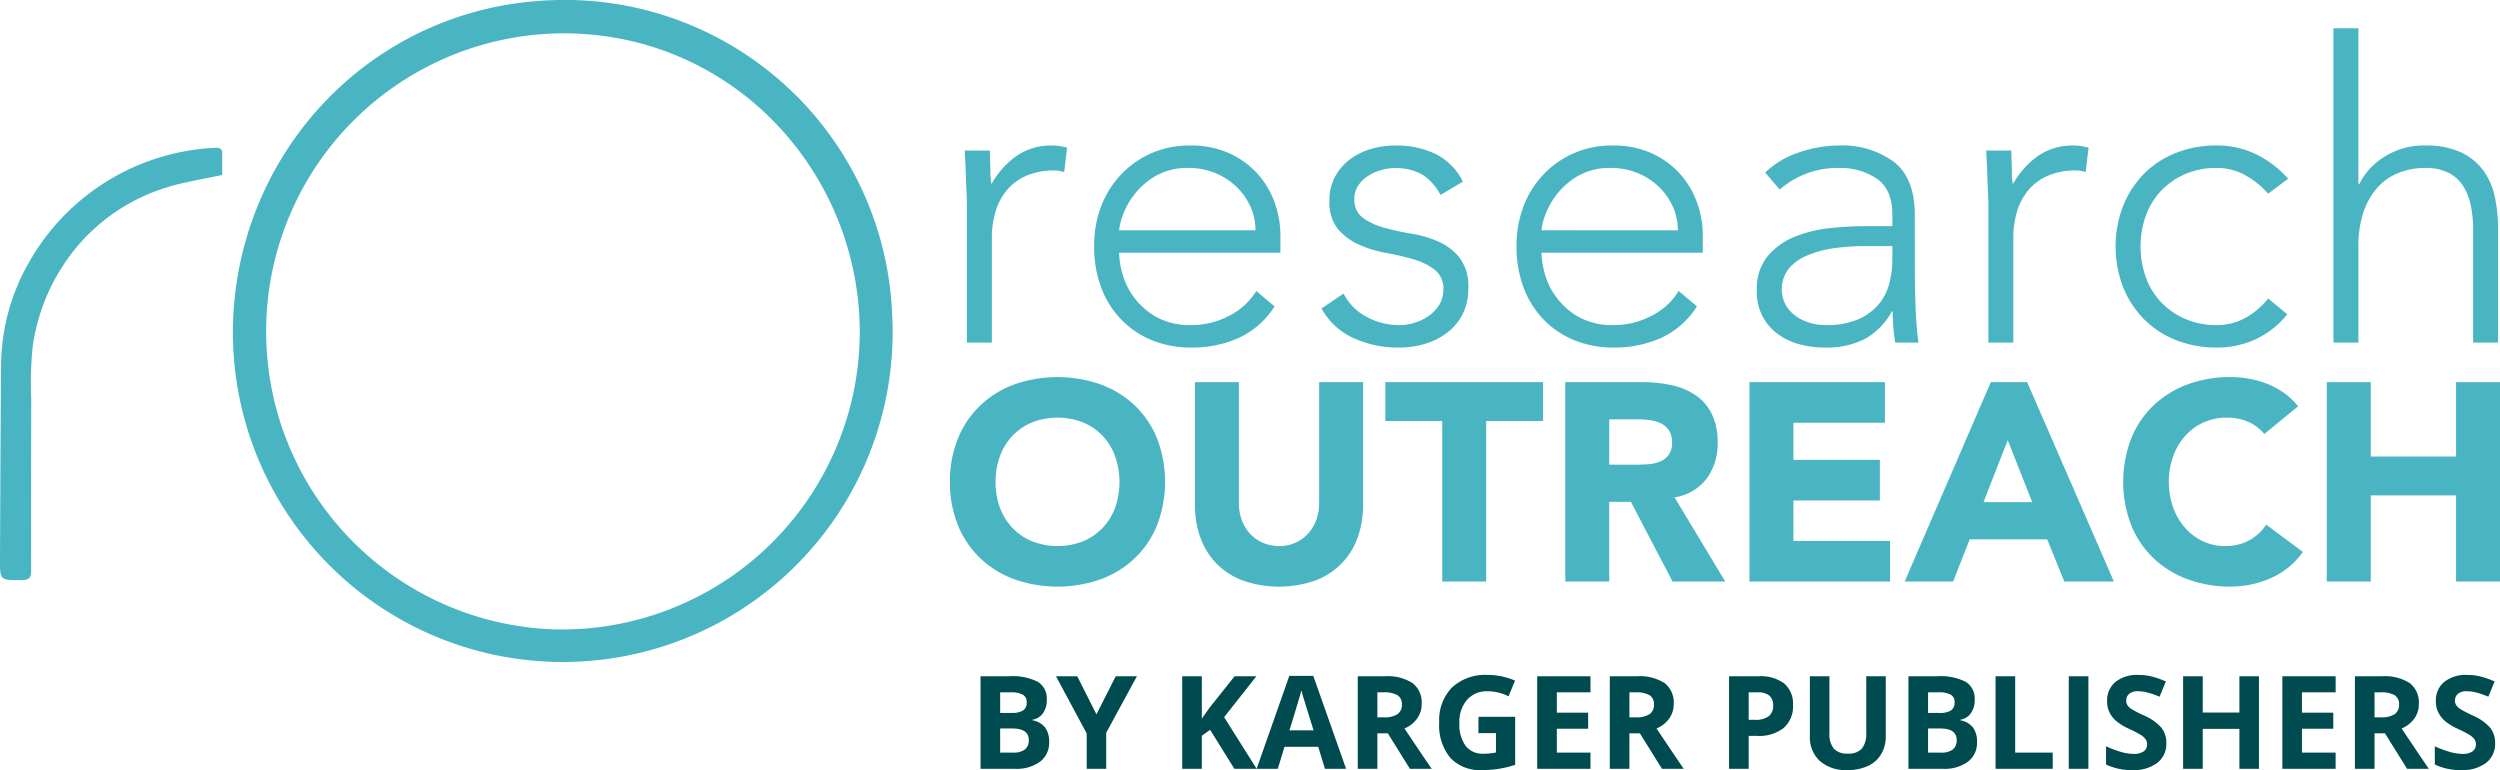 <?xml version="1.0" encoding="UTF-8"?>
<svg xmlns="http://www.w3.org/2000/svg" xmlns:xlink="http://www.w3.org/1999/xlink" width="366.4" height="112.861" viewBox="0 0 366.4 112.861">
  <defs>
    <clipPath id="a">
      <rect width="366.4" height="97.033" fill="none"></rect>
    </clipPath>
  </defs>
  <g transform="translate(-1323 -640.324)">
    <path d="M1.707-13.563H5.928a8.134,8.134,0,0,1,4.189.821,2.858,2.858,0,0,1,1.3,2.612,3.291,3.291,0,0,1-.571,1.995A2.279,2.279,0,0,1,9.333-7.2v.093a2.988,2.988,0,0,1,1.86,1.076,3.5,3.5,0,0,1,.571,2.1,3.455,3.455,0,0,1-1.341,2.895A5.8,5.8,0,0,1,6.782,0H1.707ZM4.583-8.192h1.67a3.053,3.053,0,0,0,1.693-.362,1.35,1.35,0,0,0,.524-1.2A1.2,1.2,0,0,0,7.9-10.868a3.667,3.667,0,0,0-1.8-.339H4.583Zm0,2.282v3.535H6.457A2.78,2.78,0,0,0,8.21-2.83a1.678,1.678,0,0,0,.566-1.392q0-1.688-2.412-1.688ZM18.694-7.979l2.83-5.585h3.1l-4.5,8.285V0H17.265V-5.186l-4.5-8.377h3.117ZM42.175,0H38.909L35.356-5.715l-1.215.872V0H31.265V-13.563h2.876v6.207l1.132-1.6,3.674-4.611h3.191l-4.731,6Zm10.01,0L51.2-3.229H46.257L45.273,0h-3.1l4.787-13.619h3.516L55.284,0Zm-1.67-5.641Q49.151-10.029,48.98-10.6t-.246-.909q-.306,1.188-1.753,5.873Zm9.352-1.9h.928A3.549,3.549,0,0,0,62.808-8a1.623,1.623,0,0,0,.649-1.429,1.484,1.484,0,0,0-.663-1.373,4.025,4.025,0,0,0-2.055-.408h-.872Zm0,2.338V0H56.991V-13.563h3.952a6.764,6.764,0,0,1,4.091,1.007A3.593,3.593,0,0,1,66.361-9.5,3.6,3.6,0,0,1,65.7-7.371,4.358,4.358,0,0,1,63.837-5.91Q66.9-1.336,67.827,0H64.635L61.4-5.2ZM74.683-7.617h5.381V-.584a15.17,15.17,0,0,1-2.463.6,16.044,16.044,0,0,1-2.361.172,5.974,5.974,0,0,1-4.69-1.8A7.507,7.507,0,0,1,68.931-6.8a6.834,6.834,0,0,1,1.879-5.121,7.134,7.134,0,0,1,5.209-1.837,10.079,10.079,0,0,1,4.026.835l-.956,2.3A6.825,6.825,0,0,0,76-11.365a3.815,3.815,0,0,0-2.987,1.252A4.858,4.858,0,0,0,71.89-6.745a5.409,5.409,0,0,0,.9,3.372,3.129,3.129,0,0,0,2.63,1.164,9.3,9.3,0,0,0,1.828-.186v-2.83h-2.57ZM91.1,0H83.292V-13.563H91.1v2.356H86.168v2.978H90.76v2.356H86.168v3.5H91.1Zm5.706-7.542h.928A3.549,3.549,0,0,0,99.75-8a1.623,1.623,0,0,0,.649-1.429,1.484,1.484,0,0,0-.663-1.373,4.025,4.025,0,0,0-2.055-.408h-.872Zm0,2.338V0H93.933V-13.563h3.952a6.764,6.764,0,0,1,4.091,1.007A3.593,3.593,0,0,1,103.3-9.5a3.6,3.6,0,0,1-.659,2.129A4.358,4.358,0,0,1,100.78-5.91q3.062,4.574,3.989,5.91h-3.191L98.34-5.2Zm17.479-1.976h.946a3.151,3.151,0,0,0,1.985-.524,1.834,1.834,0,0,0,.659-1.526,1.881,1.881,0,0,0-.552-1.494,2.586,2.586,0,0,0-1.73-.482h-1.308Zm6.494-2.152a4.146,4.146,0,0,1-1.368,3.349,5.852,5.852,0,0,1-3.892,1.16h-1.234V0h-2.876V-13.563h4.333A5.763,5.763,0,0,1,119.5-12.5,3.873,3.873,0,0,1,120.782-9.333Zm13.6-4.23v8.776a5.06,5.06,0,0,1-.673,2.635,4.377,4.377,0,0,1-1.944,1.735,6.951,6.951,0,0,1-3.006.6A5.756,5.756,0,0,1,124.7-1.155a4.756,4.756,0,0,1-1.447-3.669v-8.739h2.867v8.3a3.478,3.478,0,0,0,.631,2.3,2.623,2.623,0,0,0,2.087.733,2.564,2.564,0,0,0,2.046-.738,3.5,3.5,0,0,0,.635-2.315v-8.285Zm3.321,0h4.221a8.134,8.134,0,0,1,4.189.821,2.858,2.858,0,0,1,1.3,2.612,3.291,3.291,0,0,1-.571,1.995,2.279,2.279,0,0,1-1.517.937v.093a2.988,2.988,0,0,1,1.86,1.076,3.5,3.5,0,0,1,.571,2.1,3.455,3.455,0,0,1-1.341,2.895A5.8,5.8,0,0,1,142.778,0H137.7Zm2.876,5.372h1.67a3.053,3.053,0,0,0,1.693-.362,1.35,1.35,0,0,0,.524-1.2,1.2,1.2,0,0,0-.571-1.118,3.667,3.667,0,0,0-1.8-.339H140.58Zm0,2.282v3.535h1.874a2.78,2.78,0,0,0,1.753-.455,1.678,1.678,0,0,0,.566-1.392q0-1.688-2.412-1.688ZM150.469,0V-13.563h2.876V-2.375h5.5V0ZM161.2,0V-13.563h2.876V0Zm14.3-3.767a3.506,3.506,0,0,1-1.322,2.895A5.743,5.743,0,0,1,170.5.186a8.639,8.639,0,0,1-3.841-.816V-3.3a15.827,15.827,0,0,0,2.324.863,6.877,6.877,0,0,0,1.74.25,2.473,2.473,0,0,0,1.452-.362,1.238,1.238,0,0,0,.506-1.076,1.188,1.188,0,0,0-.223-.71,2.492,2.492,0,0,0-.654-.6,16.821,16.821,0,0,0-1.758-.918,8.333,8.333,0,0,1-1.865-1.123,4.214,4.214,0,0,1-.993-1.252,3.574,3.574,0,0,1-.371-1.67,3.505,3.505,0,0,1,1.22-2.83,5.069,5.069,0,0,1,3.372-1.03,7.963,7.963,0,0,1,2.018.25,13.87,13.87,0,0,1,2.009.705l-.928,2.236a13.574,13.574,0,0,0-1.8-.622,5.778,5.778,0,0,0-1.4-.176,1.849,1.849,0,0,0-1.252.38,1.255,1.255,0,0,0-.436.993,1.229,1.229,0,0,0,.176.663,1.938,1.938,0,0,0,.561.547,17.353,17.353,0,0,0,1.823.951,7.254,7.254,0,0,1,2.607,1.823A3.558,3.558,0,0,1,175.5-3.767ZM189.072,0h-2.867V-5.854h-5.372V0h-2.876V-13.563h2.876v5.316h5.372v-5.316h2.867Zm11.235,0H192.5V-13.563h7.812v2.356h-4.936v2.978h4.592v2.356h-4.592v3.5h4.936Zm5.706-7.542h.928A3.549,3.549,0,0,0,208.954-8a1.623,1.623,0,0,0,.649-1.429,1.484,1.484,0,0,0-.663-1.373,4.025,4.025,0,0,0-2.055-.408h-.872Zm0,2.338V0h-2.876V-13.563h3.952a6.764,6.764,0,0,1,4.091,1.007A3.593,3.593,0,0,1,212.507-9.5a3.6,3.6,0,0,1-.659,2.129,4.358,4.358,0,0,1-1.865,1.461q3.062,4.574,3.989,5.91h-3.191l-3.238-5.2Zm17.673,1.438a3.506,3.506,0,0,1-1.322,2.895A5.743,5.743,0,0,1,218.686.186a8.639,8.639,0,0,1-3.841-.816V-3.3a15.827,15.827,0,0,0,2.324.863,6.877,6.877,0,0,0,1.74.25,2.473,2.473,0,0,0,1.452-.362,1.238,1.238,0,0,0,.506-1.076,1.188,1.188,0,0,0-.223-.71,2.492,2.492,0,0,0-.654-.6,16.821,16.821,0,0,0-1.758-.918,8.333,8.333,0,0,1-1.865-1.123,4.214,4.214,0,0,1-.993-1.252A3.574,3.574,0,0,1,215-9.9a3.505,3.505,0,0,1,1.22-2.83,5.069,5.069,0,0,1,3.372-1.03,7.963,7.963,0,0,1,2.018.25,13.87,13.87,0,0,1,2.009.705l-.928,2.236a13.574,13.574,0,0,0-1.8-.622,5.778,5.778,0,0,0-1.4-.176,1.849,1.849,0,0,0-1.252.38,1.255,1.255,0,0,0-.436.993,1.229,1.229,0,0,0,.176.663,1.938,1.938,0,0,0,.561.547,17.353,17.353,0,0,0,1.823.951,7.254,7.254,0,0,1,2.607,1.823A3.558,3.558,0,0,1,223.686-3.767Z" transform="translate(1465 753)" fill="#004b4f"></path>
    <g transform="translate(1323 640.324)">
      <g transform="translate(0 0)" clip-path="url(#a)">
        <path d="M32.575,26.016c-2.883.638-5.63,1.033-8.236,1.864A27.775,27.775,0,0,0,9.006,39.666,28.887,28.887,0,0,0,4.762,51.413a55.049,55.049,0,0,0-.183,7.541Q4.543,71.518,4.562,84.08c0,1.052-.393,1.321-1.381,1.325C-.014,85.417-.014,85.45,0,82.344.05,72.856.074,63.368.157,53.88a30.721,30.721,0,0,1,4.1-15.066,33.1,33.1,0,0,1,27.256-16.77c.646-.028,1.06.082,1.058.82,0,1.108,0,2.214,0,3.152" transform="translate(0 -0.38)" fill="#4ab5c2"></path>
        <path d="M131.346,45.91A48.008,48.008,0,0,0,81.141.044C54.68,1.132,34.773,22.909,34.727,48.765a48.349,48.349,0,1,0,96.619-2.855M81.938,92.247A43.691,43.691,0,0,1,83.7,4.888c24.608.291,42.988,20.6,42.906,44A43.678,43.678,0,0,1,81.938,92.247" transform="translate(-0.599 0)" fill="#4ab5c2"></path>
        <path d="M144.193,30.352q0-.792-.061-1.919t-.091-2.285c-.021-.77-.051-1.493-.091-2.163s-.061-1.188-.061-1.554h3.656q.06,1.585.091,3.047a9.488,9.488,0,0,0,.152,1.889,12.494,12.494,0,0,1,3.595-4.082,8.912,8.912,0,0,1,5.362-1.584,6.131,6.131,0,0,1,1.066.091q.518.091,1.066.213L158.45,25.6a4.463,4.463,0,0,0-1.4-.244,10.193,10.193,0,0,0-4.113.762,7.738,7.738,0,0,0-2.864,2.1,8.807,8.807,0,0,0-1.676,3.138,13.2,13.2,0,0,0-.548,3.869V50.581h-3.656Z" transform="translate(-2.482 -0.374)" fill="#4ab5c2"></path>
        <path d="M189.614,45.279a12.313,12.313,0,0,1-5.27,4.631,16.779,16.779,0,0,1-6.916,1.4,15.008,15.008,0,0,1-5.849-1.1,13.18,13.18,0,0,1-4.509-3.077,13.507,13.507,0,0,1-2.894-4.692,17.142,17.142,0,0,1-1.005-6,16.1,16.1,0,0,1,1.036-5.849,13.971,13.971,0,0,1,2.925-4.661,13.748,13.748,0,0,1,4.448-3.107,13.916,13.916,0,0,1,5.667-1.127,13.59,13.59,0,0,1,5.7,1.127,12.5,12.5,0,0,1,4.143,2.986,12.641,12.641,0,0,1,2.529,4.235,14.146,14.146,0,0,1,.853,4.814v2.559H166.826a12.492,12.492,0,0,0,.457,2.955,10.436,10.436,0,0,0,1.676,3.5,10.6,10.6,0,0,0,3.26,2.925,10.17,10.17,0,0,0,5.27,1.219,11.76,11.76,0,0,0,5.423-1.34,9.757,9.757,0,0,0,4.021-3.656Zm-2.8-11.15a8.309,8.309,0,0,0-.762-3.534,9.472,9.472,0,0,0-2.072-2.894,9.813,9.813,0,0,0-3.107-1.98,10.012,10.012,0,0,0-3.808-.731,9.33,9.33,0,0,0-4.966,1.219,10.9,10.9,0,0,0-3.138,2.8,11.159,11.159,0,0,0-1.645,3.077,8.154,8.154,0,0,0-.487,2.041Z" transform="translate(-2.814 -0.374)" fill="#4ab5c2"></path>
        <path d="M200.313,43.391a7.873,7.873,0,0,0,3.412,3.443,10.049,10.049,0,0,0,4.753,1.188,7.656,7.656,0,0,0,2.315-.366,7.073,7.073,0,0,0,2.072-1.036,5.653,5.653,0,0,0,1.493-1.615,4.052,4.052,0,0,0,.579-2.163,3.483,3.483,0,0,0-1.249-2.925,9.3,9.3,0,0,0-3.077-1.523,36.846,36.846,0,0,0-4.021-.944,17.19,17.19,0,0,1-4.021-1.219,8.655,8.655,0,0,1-3.077-2.285,6.19,6.19,0,0,1-1.249-4.143,7.239,7.239,0,0,1,.853-3.595,7.844,7.844,0,0,1,2.224-2.529,9.638,9.638,0,0,1,3.077-1.493,12.6,12.6,0,0,1,3.473-.487,13.144,13.144,0,0,1,6,1.28A8.874,8.874,0,0,1,217.8,27l-3.29,1.95A7.74,7.74,0,0,0,211.921,26a8.039,8.039,0,0,0-6.093-.7,7.158,7.158,0,0,0-1.919.853,4.948,4.948,0,0,0-1.432,1.4,3.389,3.389,0,0,0-.579,1.95,3.242,3.242,0,0,0,1.249,2.8,9.576,9.576,0,0,0,3.077,1.432,37.351,37.351,0,0,0,4.021.883,16.282,16.282,0,0,1,4.021,1.188,8.226,8.226,0,0,1,3.077,2.376,6.893,6.893,0,0,1,1.249,4.417,8.281,8.281,0,0,1-.823,3.807,7.876,7.876,0,0,1-2.254,2.712,10.078,10.078,0,0,1-3.26,1.645,13.287,13.287,0,0,1-3.839.548,15.65,15.65,0,0,1-6.672-1.4,10.117,10.117,0,0,1-4.661-4.327Z" transform="translate(-3.399 -0.374)" fill="#4ab5c2"></path>
        <path d="M252.606,45.279a12.313,12.313,0,0,1-5.271,4.631,16.778,16.778,0,0,1-6.916,1.4,15.008,15.008,0,0,1-5.849-1.1,13.179,13.179,0,0,1-4.509-3.077,13.508,13.508,0,0,1-2.894-4.692,17.144,17.144,0,0,1-1.005-6,16.1,16.1,0,0,1,1.036-5.849,13.969,13.969,0,0,1,2.925-4.661,13.747,13.747,0,0,1,4.448-3.107,13.917,13.917,0,0,1,5.667-1.127,13.59,13.59,0,0,1,5.7,1.127,12.5,12.5,0,0,1,4.143,2.986,12.642,12.642,0,0,1,2.529,4.235,14.147,14.147,0,0,1,.853,4.814v2.559H229.818a12.492,12.492,0,0,0,.457,2.955,10.437,10.437,0,0,0,1.676,3.5,10.6,10.6,0,0,0,3.26,2.925,10.171,10.171,0,0,0,5.271,1.219,11.76,11.76,0,0,0,5.423-1.34,9.758,9.758,0,0,0,4.021-3.656Zm-2.8-11.15a8.307,8.307,0,0,0-.762-3.534A9.473,9.473,0,0,0,246.97,27.7a9.813,9.813,0,0,0-3.108-1.98,10.011,10.011,0,0,0-3.808-.731,9.33,9.33,0,0,0-4.966,1.219,10.9,10.9,0,0,0-3.138,2.8,11.16,11.16,0,0,0-1.645,3.077,8.155,8.155,0,0,0-.488,2.041Z" transform="translate(-3.901 -0.374)" fill="#4ab5c2"></path>
        <path d="M285.152,38.761q0,2.071.03,3.717t.091,3.047q.06,1.4.152,2.62t.274,2.436h-3.412a26.338,26.338,0,0,1-.366-4.569H281.8a10.277,10.277,0,0,1-3.93,4.021,12.318,12.318,0,0,1-5.941,1.279,14.34,14.34,0,0,1-3.595-.456,9.413,9.413,0,0,1-3.168-1.463A7.516,7.516,0,0,1,262,42.965a7.524,7.524,0,0,1,1.645-5.118,10.253,10.253,0,0,1,4.052-2.833,19.226,19.226,0,0,1,5.118-1.219q2.711-.274,4.783-.274h4.265V31.814q0-3.656-2.254-5.24a9.616,9.616,0,0,0-5.667-1.584,12.85,12.85,0,0,0-8.591,3.168l-2.133-2.5a13.032,13.032,0,0,1,5-2.955A17.927,17.927,0,0,1,273.94,21.7a12.808,12.808,0,0,1,8.165,2.407q3.047,2.407,3.047,7.769Zm-7.312-2.315a32.177,32.177,0,0,0-4.478.3,15.665,15.665,0,0,0-3.9,1.036,7.242,7.242,0,0,0-2.772,1.95,4.912,4.912,0,0,0-.457,5.331,5.071,5.071,0,0,0,1.493,1.645,7.056,7.056,0,0,0,2.041.975,7.953,7.953,0,0,0,2.285.335,11.737,11.737,0,0,0,4.814-.853,8.186,8.186,0,0,0,3.016-2.224,7.747,7.747,0,0,0,1.554-3.107,14.646,14.646,0,0,0,.427-3.5V36.445Z" transform="translate(-4.519 -0.374)" fill="#4ab5c2"></path>
        <path d="M296.526,30.352q0-.792-.061-1.919t-.09-2.285c-.022-.77-.052-1.493-.092-2.163s-.061-1.188-.061-1.554h3.656q.06,1.585.091,3.047a9.487,9.487,0,0,0,.152,1.889,12.5,12.5,0,0,1,3.595-4.082,8.915,8.915,0,0,1,5.362-1.584,6.116,6.116,0,0,1,1.066.091q.517.091,1.066.213l-.427,3.595a4.459,4.459,0,0,0-1.4-.244,10.2,10.2,0,0,0-4.113.762,7.746,7.746,0,0,0-2.864,2.1,8.806,8.806,0,0,0-1.676,3.138,13.2,13.2,0,0,0-.547,3.869V50.581h-3.657Z" transform="translate(-5.109 -0.374)" fill="#4ab5c2"></path>
        <path d="M340.667,46.437a13.165,13.165,0,0,1-4.691,3.686,13.569,13.569,0,0,1-5.667,1.188,15.931,15.931,0,0,1-5.971-1.1,13.553,13.553,0,0,1-4.692-3.077,14.18,14.18,0,0,1-3.047-4.692,16.652,16.652,0,0,1,0-11.881,14.2,14.2,0,0,1,3.047-4.692,13.567,13.567,0,0,1,4.692-3.077,15.931,15.931,0,0,1,5.971-1.1,13.069,13.069,0,0,1,5.758,1.28,15.156,15.156,0,0,1,4.722,3.595l-2.925,2.194a12.684,12.684,0,0,0-3.473-2.772,8.557,8.557,0,0,0-4.082-1.005,11.352,11.352,0,0,0-4.631.914,10.755,10.755,0,0,0-3.534,2.468,10.461,10.461,0,0,0-2.224,3.656,13.548,13.548,0,0,0,0,8.957,10.461,10.461,0,0,0,2.224,3.656,10.755,10.755,0,0,0,3.534,2.468,11.352,11.352,0,0,0,4.631.914,8.573,8.573,0,0,0,4.236-1.066,11.054,11.054,0,0,0,3.32-2.832Z" transform="translate(-5.442 -0.374)" fill="#4ab5c2"></path>
        <path d="M347.99,4.215h3.657V27.064h.122a9.862,9.862,0,0,1,3.655-3.991,10.657,10.657,0,0,1,5.971-1.676,12.016,12.016,0,0,1,5.362,1.036,8.641,8.641,0,0,1,3.26,2.711,10.21,10.21,0,0,1,1.645,3.869,22.056,22.056,0,0,1,.457,4.509V50.279h-3.656V33.705a17.851,17.851,0,0,0-.3-3.321,8.839,8.839,0,0,0-1.066-2.894,5.588,5.588,0,0,0-2.133-2.041,7.313,7.313,0,0,0-3.564-.762,10.392,10.392,0,0,0-3.808.7,8.19,8.19,0,0,0-3.107,2.133,10.329,10.329,0,0,0-2.073,3.595,15.328,15.328,0,0,0-.76,5.088V50.279H347.99Z" transform="translate(-6.002 -0.072)" fill="#4ab5c2"></path>
        <path d="M141.666,71.59a16.505,16.505,0,0,1,1.176-6.356,13.942,13.942,0,0,1,3.281-4.85,14.456,14.456,0,0,1,4.994-3.075,19.118,19.118,0,0,1,12.63,0,14.465,14.465,0,0,1,4.994,3.075,13.941,13.941,0,0,1,3.281,4.85,17.762,17.762,0,0,1,0,12.713,13.932,13.932,0,0,1-3.281,4.85,14.435,14.435,0,0,1-4.994,3.075,19.117,19.117,0,0,1-12.63,0,14.426,14.426,0,0,1-4.994-3.075,13.932,13.932,0,0,1-3.281-4.85,16.505,16.505,0,0,1-1.176-6.356m6.687,0a10.714,10.714,0,0,0,.64,3.777,8.65,8.65,0,0,0,1.837,2.972A8.369,8.369,0,0,0,153.7,80.3a10.294,10.294,0,0,0,7.471,0,8.378,8.378,0,0,0,2.869-1.961,8.65,8.65,0,0,0,1.837-2.972,11.406,11.406,0,0,0,0-7.533,8.611,8.611,0,0,0-1.837-2.993,8.392,8.392,0,0,0-2.869-1.961,10.294,10.294,0,0,0-7.471,0,8.383,8.383,0,0,0-2.869,1.961,8.612,8.612,0,0,0-1.837,2.993,10.766,10.766,0,0,0-.64,3.756" transform="translate(-2.443 -0.97)" fill="#4ab5c2"></path>
        <path d="M202.846,74.948a14.06,14.06,0,0,1-.785,4.787,10.49,10.49,0,0,1-2.332,3.8,10.654,10.654,0,0,1-3.858,2.519,16.186,16.186,0,0,1-10.69,0,10.658,10.658,0,0,1-3.859-2.519,10.505,10.505,0,0,1-2.332-3.8,14.062,14.062,0,0,1-.784-4.787V56.992h6.439V74.7a7.115,7.115,0,0,0,.433,2.518,6,6,0,0,0,1.218,2,5.5,5.5,0,0,0,1.877,1.32,5.885,5.885,0,0,0,2.374.476,5.728,5.728,0,0,0,2.352-.476,5.568,5.568,0,0,0,1.858-1.32,6.05,6.05,0,0,0,1.219-2,7.137,7.137,0,0,0,.431-2.518V56.992h6.44Z" transform="translate(-3.074 -0.983)" fill="#4ab5c2"></path>
        <path d="M214.935,62.688H206.6v-5.7h23.114v5.7h-8.338V86.215h-6.439Z" transform="translate(-3.563 -0.983)" fill="#4ab5c2"></path>
        <path d="M233.434,56.992h11.31a19.961,19.961,0,0,1,4.231.434,10.064,10.064,0,0,1,3.508,1.444,7.221,7.221,0,0,1,2.394,2.724,9.243,9.243,0,0,1,.887,4.273,8.576,8.576,0,0,1-1.61,5.262,7.245,7.245,0,0,1-4.705,2.745l7.43,12.342H249.16l-6.11-11.682h-3.177V86.216h-6.439Zm6.439,12.094h3.8q.867,0,1.836-.061a5.76,5.76,0,0,0,1.755-.371,3.035,3.035,0,0,0,1.3-.971,2.954,2.954,0,0,0,.516-1.856,3.087,3.087,0,0,0-.454-1.776,3.04,3.04,0,0,0-1.156-1.01,5.117,5.117,0,0,0-1.61-.476,13.128,13.128,0,0,0-1.775-.124h-4.21Z" transform="translate(-4.026 -0.983)" fill="#4ab5c2"></path>
        <path d="M260.9,56.992h19.853v5.944H267.341v5.448h12.671v5.944H267.341v5.944H281.5v5.944H260.9Z" transform="translate(-4.5 -0.983)" fill="#4ab5c2"></path>
        <path d="M296.673,56.993H302l12.714,29.223h-7.265l-2.518-6.191H293.579l-2.435,6.191h-7.1Zm2.478,8.5-3.55,9.08h7.141Z" transform="translate(-4.899 -0.983)" fill="#4ab5c2"></path>
        <path d="M337.315,64.575a6.326,6.326,0,0,0-2.332-1.776,7.763,7.763,0,0,0-3.2-.619,8,8,0,0,0-6.046,2.662,9.143,9.143,0,0,0-1.776,2.992,11.422,11.422,0,0,0,0,7.533,9.39,9.39,0,0,0,1.754,2.973,7.962,7.962,0,0,0,2.621,1.961,7.579,7.579,0,0,0,3.24.7,7.261,7.261,0,0,0,3.508-.826,7,7,0,0,0,2.518-2.312l5.366,4a11.18,11.18,0,0,1-4.705,3.839,14.559,14.559,0,0,1-5.861,1.238,18.026,18.026,0,0,1-6.315-1.073,14.457,14.457,0,0,1-4.994-3.075,13.927,13.927,0,0,1-3.281-4.851,17.759,17.759,0,0,1,0-12.712,13.945,13.945,0,0,1,3.281-4.851,14.486,14.486,0,0,1,4.994-3.075,18.025,18.025,0,0,1,6.315-1.072,15.565,15.565,0,0,1,2.58.226,13.989,13.989,0,0,1,2.642.722,11.82,11.82,0,0,1,2.5,1.321,9.96,9.96,0,0,1,2.146,2.023Z" transform="translate(-5.461 -0.97)" fill="#4ab5c2"></path>
        <path d="M347,56.992h6.439v10.9h12.506v-10.9h6.439V86.215h-6.439V73.585H353.441v12.63H347Z" transform="translate(-5.985 -0.983)" fill="#4ab5c2"></path>
      </g>
    </g>
  </g>
</svg>
